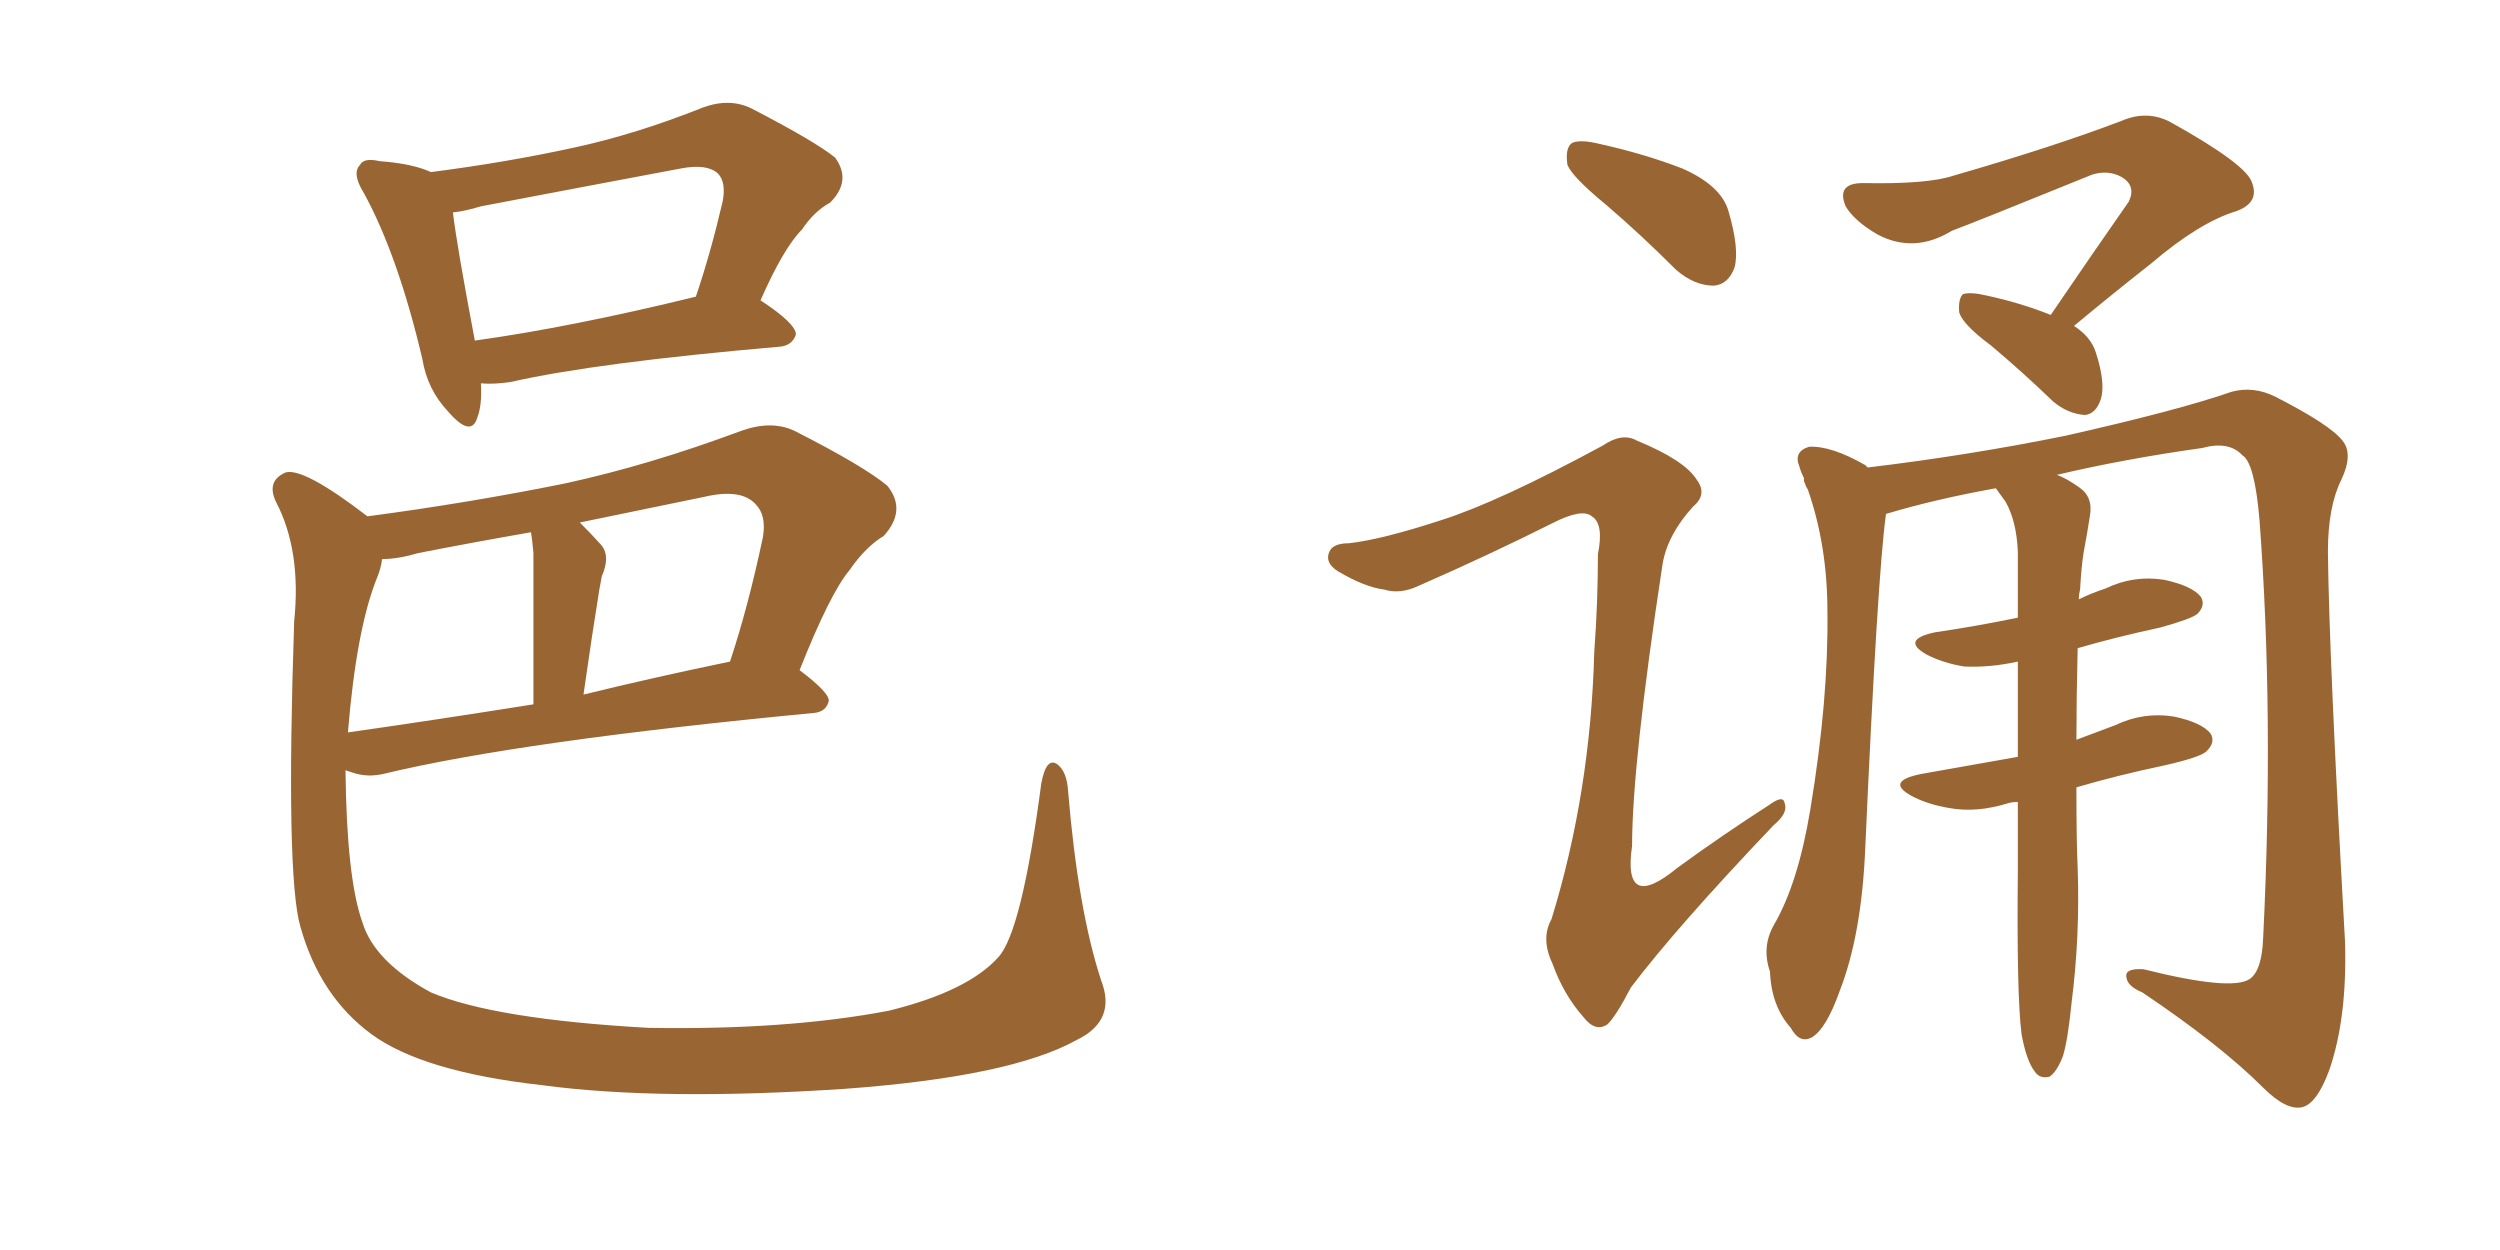 <svg xmlns="http://www.w3.org/2000/svg" xmlns:xlink="http://www.w3.org/1999/xlink" width="300" height="150"><path fill="#996633" padding="10" d="M57.71 46.00L57.71 46.00Q57.86 48.63 57.28 50.10L57.28 50.10Q56.54 52.59 53.76 49.37L53.76 49.37Q51.27 46.73 50.68 43.07L50.68 43.07Q47.75 30.62 43.65 23.14L43.65 23.14Q42.19 20.80 43.21 19.78L43.21 19.78Q43.65 18.90 45.56 19.34L45.56 19.34Q49.51 19.63 51.71 20.65L51.71 20.65Q60.79 19.48 68.85 17.72L68.85 17.72Q76.32 16.11 84.38 12.89L84.38 12.89Q87.60 11.72 90.23 13.04L90.23 13.04Q97.85 16.99 100.20 18.90L100.20 18.90Q102.25 21.68 99.61 24.32L99.61 24.32Q97.71 25.34 96.24 27.54L96.24 27.54Q94.04 29.74 91.26 36.04L91.26 36.04Q95.51 38.82 95.51 40.14L95.51 40.14Q95.07 41.46 93.60 41.60L93.60 41.60Q71.48 43.51 61.23 45.85L61.23 45.85Q59.18 46.14 57.71 46.00ZM56.98 40.87L56.98 40.87Q68.55 39.26 83.50 35.60L83.50 35.60Q85.25 30.47 86.72 24.17L86.72 24.17Q87.16 21.83 86.13 20.80L86.13 20.80Q84.81 19.63 81.74 20.21L81.74 20.21Q70.02 22.41 57.71 24.76L57.71 24.76Q55.81 25.34 54.35 25.49L54.35 25.49Q54.79 29.30 56.98 40.87ZM132.13 117.63L132.13 117.63Q134.03 122.46 129.20 124.80L129.20 124.80Q121.29 129.20 101.37 130.66L101.37 130.66Q79.25 132.13 65.04 130.22L65.04 130.22Q50.68 128.61 44.53 124.07L44.53 124.07Q38.38 119.53 36.04 111.18L36.04 111.18Q34.28 105.03 35.30 74.56L35.30 74.56Q36.18 66.06 33.11 60.21L33.11 60.21Q31.93 57.71 34.28 56.69L34.28 56.69Q36.47 56.10 44.09 61.96L44.09 61.96Q56.25 60.35 67.82 58.01L67.82 58.01Q77.93 55.81 88.92 51.71L88.92 51.71Q92.58 50.39 95.36 51.71L95.36 51.71Q103.71 55.96 106.49 58.30L106.49 58.30Q108.84 61.23 106.05 64.31L106.05 64.31Q103.86 65.63 101.95 68.41L101.95 68.41Q99.61 71.19 95.95 80.42L95.95 80.42Q99.46 83.06 99.46 84.08L99.46 84.08Q99.17 85.40 97.71 85.55L97.71 85.55Q62.40 88.92 46.00 92.87L46.00 92.87Q44.09 93.31 42.33 92.72L42.33 92.72Q41.89 92.58 41.46 92.43L41.46 92.43Q41.60 105.47 43.51 110.74L43.51 110.74Q44.97 115.43 51.71 119.09L51.71 119.09Q59.33 122.31 77.78 123.34L77.78 123.34Q94.34 123.63 106.64 121.29L106.64 121.29Q116.16 118.95 119.82 114.84L119.82 114.84Q122.61 111.77 124.95 94.04L124.95 94.04Q125.54 90.82 126.86 91.70L126.86 91.70Q128.03 92.58 128.17 94.92L128.17 94.92Q129.35 109.13 132.13 117.63ZM45.26 69.29L45.26 69.29Q42.77 75.44 41.75 87.89L41.75 87.89Q52.00 86.43 64.01 84.52L64.01 84.52Q64.01 68.26 64.01 66.36L64.01 66.36Q63.87 64.75 63.72 63.87L63.72 63.87Q56.98 65.04 50.24 66.36L50.24 66.36Q47.75 67.09 45.85 67.09L45.85 67.09Q45.70 68.26 45.26 69.29ZM70.02 83.35L70.02 83.35L70.02 83.35Q78.37 81.30 87.60 79.39L87.60 79.39Q89.79 72.80 91.55 64.45L91.55 64.45Q91.99 61.82 90.67 60.50L90.67 60.50Q88.92 58.59 84.52 59.62L84.52 59.62Q76.76 61.23 69.58 62.70L69.58 62.70Q70.90 64.01 72.22 65.48L72.22 65.48Q73.24 66.80 72.22 69.14L72.22 69.14Q72.07 69.87 71.92 70.75L71.92 70.75Q71.04 76.17 70.02 83.35ZM246.09 37.79L246.09 37.79Q251.07 30.47 255.47 24.17L255.47 24.17Q256.35 22.27 254.59 21.24L254.59 21.24Q252.98 20.36 251.07 20.95L251.07 20.95Q237.01 26.66 234.23 27.69L234.23 27.69Q229.69 30.47 225.29 28.13L225.29 28.13Q222.51 26.51 221.48 24.76L221.48 24.76Q220.31 21.97 223.54 21.97L223.54 21.97Q231.30 22.12 234.38 21.09L234.38 21.09Q246.53 17.58 254.59 14.50L254.59 14.50Q257.67 13.18 260.45 14.65L260.45 14.65Q269.68 19.78 270.26 21.97L270.26 21.97Q271.14 24.32 268.36 25.34L268.36 25.34Q263.96 26.66 258.11 31.64L258.11 31.64Q253.27 35.45 248.88 39.11L248.88 39.11Q250.93 40.43 251.51 42.33L251.51 42.33Q252.69 46.00 252.10 47.90L252.10 47.90Q251.51 49.66 250.20 49.80L250.20 49.80Q248.14 49.66 246.39 48.19L246.39 48.19Q242.58 44.53 238.92 41.46L238.92 41.46Q235.55 38.96 235.11 37.50L235.11 37.50Q234.96 35.89 235.55 35.30L235.55 35.30Q236.43 35.01 238.33 35.45L238.33 35.45Q242.43 36.33 246.09 37.79ZM242.58 124.07L242.58 124.07Q241.99 119.24 242.14 104.59L242.14 104.59Q242.14 100.20 242.14 96.24L242.14 96.24Q241.41 96.24 240.97 96.39L240.97 96.39Q237.16 97.56 233.94 96.97L233.94 96.97Q231.30 96.53 229.39 95.51L229.39 95.51Q226.17 93.75 230.57 92.87L230.57 92.87Q236.43 91.85 242.14 90.82L242.14 90.82Q242.14 84.67 242.14 79.39L242.14 79.39Q238.77 80.13 235.69 79.98L235.69 79.98Q233.06 79.54 231.15 78.52L231.15 78.52Q228.08 76.76 232.18 75.88L232.18 75.88Q237.16 75.15 242.14 74.12L242.14 74.12Q242.14 69.87 242.14 66.21L242.14 66.21Q241.99 62.55 240.67 60.21L240.67 60.21Q239.94 59.18 239.50 58.59L239.50 58.59Q232.18 59.91 226.32 61.67L226.32 61.67Q225.29 69.14 223.83 101.81L223.83 101.81Q223.39 112.21 220.75 118.95L220.75 118.95Q219.14 123.49 217.38 124.51L217.38 124.51Q215.92 125.24 214.89 123.34L214.89 123.34Q212.55 120.70 212.40 116.60L212.40 116.60Q211.38 113.67 212.84 111.04L212.84 111.04Q215.77 106.05 217.24 97.12L217.24 97.12Q219.43 83.94 219.29 73.39L219.29 73.39Q219.29 65.48 216.94 58.74L216.94 58.74Q216.65 58.30 216.65 58.15L216.65 58.15Q216.36 57.57 216.50 57.42L216.50 57.42Q216.06 56.54 215.92 55.96L215.92 55.96Q215.19 54.20 217.09 53.61L217.09 53.61Q219.73 53.47 223.83 55.81L223.83 55.81Q223.97 55.96 224.12 56.10L224.12 56.10Q236.28 54.64 247.85 52.29L247.85 52.29Q261.47 49.22 267.77 47.02L267.77 47.02Q270.41 46.29 273.05 47.61L273.05 47.61Q279.64 50.98 281.10 52.88L281.10 52.88Q282.42 54.49 280.96 57.57L280.96 57.57Q279.35 60.79 279.35 66.21L279.35 66.21Q279.49 78.96 281.40 112.94L281.40 112.94Q281.69 122.17 279.49 128.47L279.49 128.47Q278.03 132.42 276.27 132.86L276.27 132.86Q274.37 133.30 271.58 130.52L271.58 130.52Q266.46 125.39 257.08 119.09L257.08 119.09Q255.32 118.36 255.18 117.33L255.18 117.33Q254.88 116.16 257.23 116.31L257.23 116.31Q267.77 118.95 269.97 117.48L269.97 117.48Q271.44 116.46 271.58 112.50L271.58 112.50Q272.90 85.84 271.14 62.40L271.14 62.40Q270.56 55.52 269.09 54.64L269.09 54.64Q267.48 52.88 264.26 53.76L264.26 53.76Q254.88 55.08 246.83 56.98L246.83 56.98Q248.00 57.42 249.46 58.45L249.46 58.45Q251.22 59.62 250.78 61.96L250.78 61.96Q250.49 63.87 250.05 66.21L250.05 66.21Q249.76 67.97 249.61 70.75L249.61 70.75Q249.46 71.34 249.46 71.92L249.46 71.92Q250.93 71.19 252.69 70.61L252.69 70.61Q256.05 68.99 259.72 69.58L259.72 69.58Q263.09 70.31 264.11 71.63L264.11 71.63Q264.70 72.66 263.67 73.68L263.67 73.68Q262.94 74.27 259.28 75.29L259.28 75.29Q253.86 76.46 249.32 77.78L249.32 77.78Q249.17 83.79 249.17 88.77L249.17 88.77Q251.51 87.89 253.86 87.01L253.86 87.01Q257.23 85.40 260.89 85.99L260.89 85.99Q264.26 86.72 265.28 88.04L265.28 88.04Q265.87 89.06 264.84 90.09L264.84 90.09Q264.26 90.82 259.72 91.85L259.72 91.85Q254.15 93.02 249.17 94.48L249.17 94.48Q249.17 101.07 249.32 104.15L249.32 104.15Q249.61 112.35 248.58 120.41L248.58 120.41Q248.14 124.80 247.56 126.71L247.56 126.71Q246.83 128.61 245.95 129.20L245.95 129.20Q244.78 129.49 244.19 128.61L244.19 128.61Q243.16 127.29 242.58 124.07ZM192.77 24.61L192.77 24.61Q188.67 21.24 188.09 19.78L188.09 19.78Q187.79 17.72 188.67 17.14L188.67 17.14Q189.70 16.70 192.04 17.29L192.04 17.29Q197.31 18.46 201.86 20.21L201.86 20.21Q206.54 22.27 207.42 25.34L207.42 25.34Q208.74 29.88 208.15 32.08L208.15 32.08Q207.42 34.13 205.66 34.28L205.66 34.28Q203.32 34.28 201.12 32.37L201.12 32.37Q196.88 28.13 192.77 24.61ZM173.00 62.40L173.00 62.40L173.00 62.40Q179.88 60.21 192.33 53.47L192.33 53.47Q194.68 51.86 196.44 52.88L196.44 52.88Q202.15 55.22 203.61 57.57L203.61 57.57Q204.93 59.33 203.17 60.79L203.17 60.79Q200.10 64.16 199.51 67.68L199.51 67.68Q195.85 91.70 195.85 101.51L195.85 101.51Q194.68 109.57 201.27 104.15L201.27 104.15Q206.69 100.20 212.40 96.53L212.40 96.53Q214.01 95.36 214.16 96.39L214.16 96.39Q214.60 97.56 212.84 99.02L212.84 99.02Q201.12 111.33 195.70 118.51L195.70 118.51Q193.95 121.88 192.92 122.90L192.92 122.90Q191.46 123.93 189.99 122.02L189.99 122.02Q187.65 119.38 186.33 115.72L186.33 115.72Q184.86 112.65 186.18 110.30L186.18 110.30Q190.87 95.07 191.31 78.22L191.31 78.22Q191.75 72.36 191.75 66.50L191.75 66.50Q192.48 62.84 191.02 61.96L191.02 61.96Q189.84 60.94 186.18 62.84L186.18 62.84Q178.56 66.65 170.21 70.31L170.21 70.31Q168.02 71.34 166.11 70.75L166.11 70.75Q163.77 70.46 160.55 68.55L160.55 68.55Q158.94 67.53 159.52 66.21L159.52 66.21Q159.96 65.19 161.87 65.19L161.87 65.19Q165.82 64.75 173.00 62.40Z"/></svg>